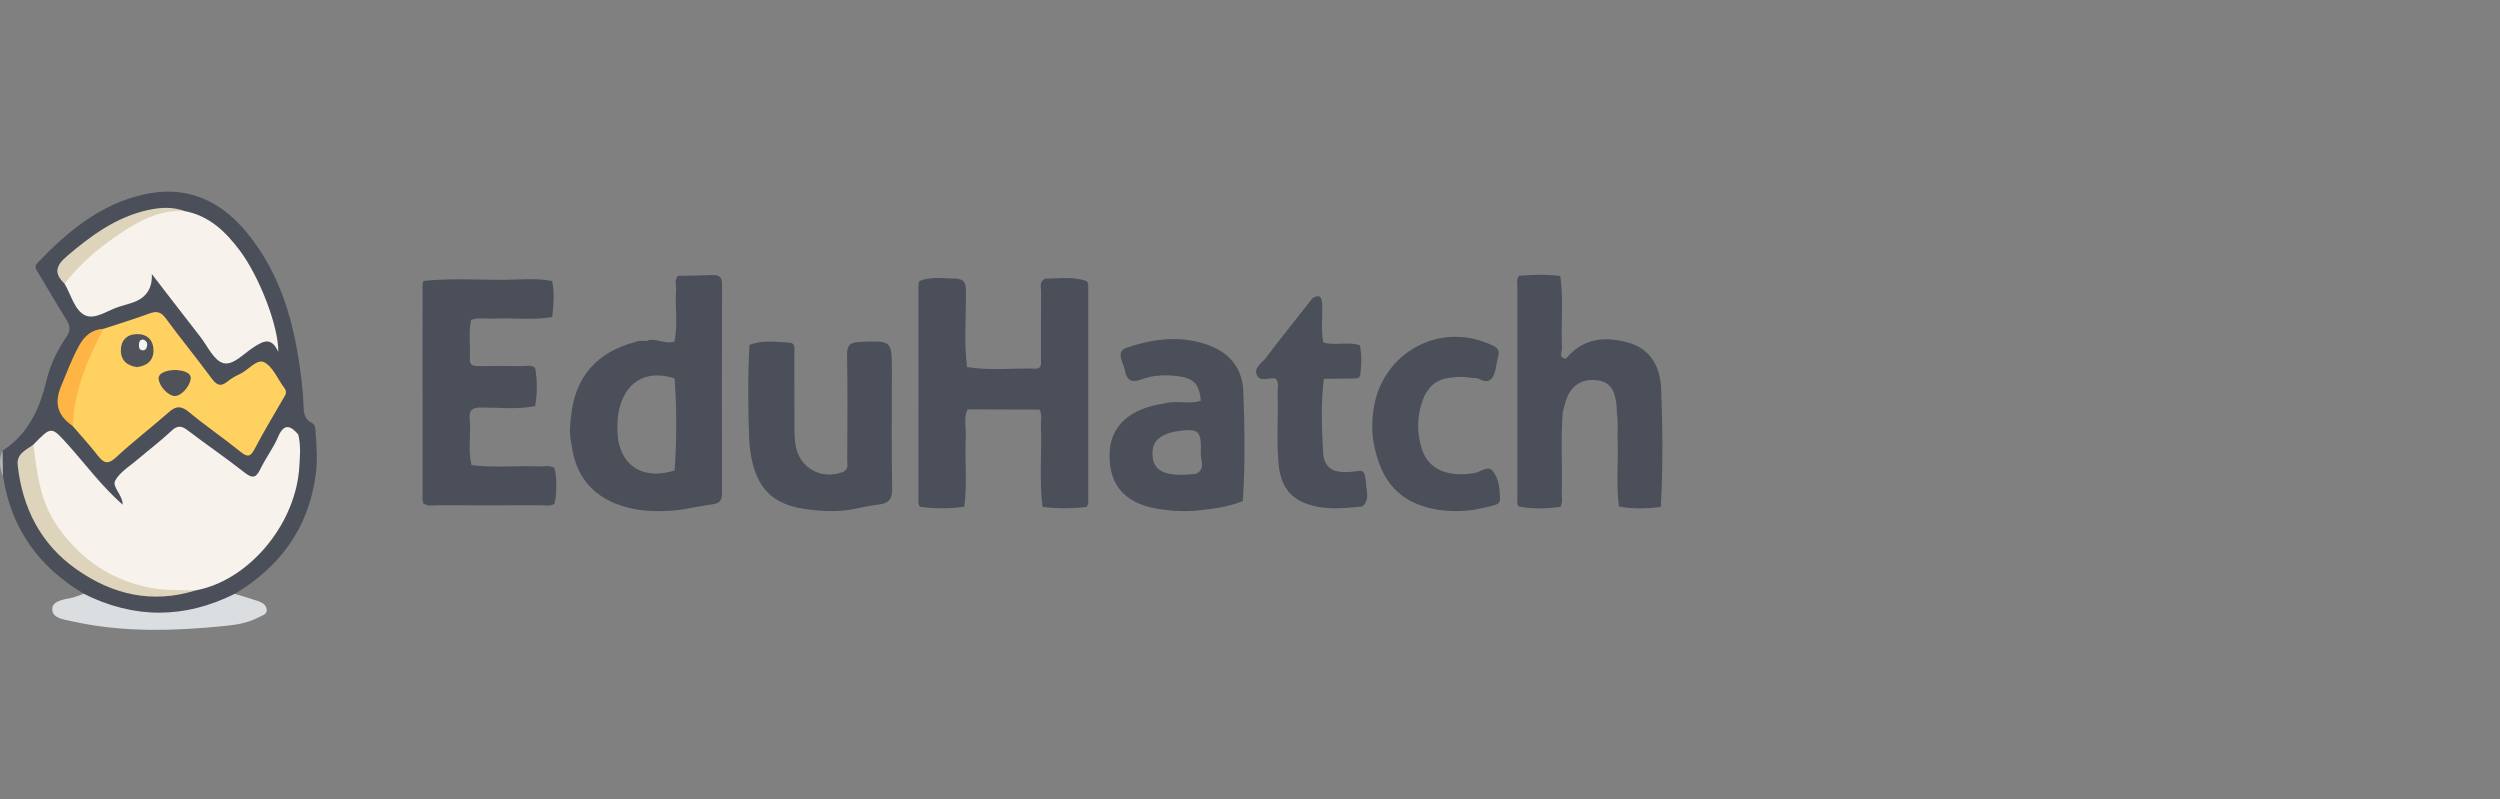 <svg width="194" height="62" viewBox="0 0 194 62" fill="none" xmlns="http://www.w3.org/2000/svg">
<rect x="0" y="0" width="194" height="62" fill="#808080" stroke="none"/>
<g clip-path="url(#clip0_6552_74156)">
<path d="M0.2 34.974C2.186 33.684 3.076 31.746 3.609 29.517C3.898 28.308 4.459 27.151 5.172 26.106C5.482 25.651 5.448 25.28 5.167 24.83C4.425 23.642 3.717 22.432 3 21.228C2.843 20.963 2.593 20.731 2.928 20.381C5.247 17.962 7.769 15.855 11.141 15.092C14.393 14.357 17.017 15.489 19.092 17.975C21.845 21.274 22.89 25.241 23.384 29.402C23.464 30.08 23.536 30.762 23.551 31.443C23.563 32.008 23.603 32.506 24.181 32.81C24.619 33.04 24.431 33.516 24.519 33.884C24.582 34.907 24.649 35.931 24.482 36.952C23.905 41.031 21.709 43.997 18.222 46.077C16.994 47.382 15.31 47.555 13.7 47.774C11.533 48.069 9.417 47.705 7.413 46.784C7.053 46.618 6.697 46.447 6.503 46.07C3.004 44.001 0.856 41.001 0.236 36.951C0.077 36.294 0.144 35.634 0.2 34.974L0.2 34.974Z" fill="#4A4F59"/>
<path d="M81.14 21.623C82.207 21.61 83.284 21.443 84.327 21.817C84.487 21.998 84.448 22.222 84.448 22.433C84.45 27.852 84.45 33.271 84.448 38.69C84.448 38.902 84.485 39.125 84.331 39.309C84.278 39.338 84.222 39.354 84.162 39.357C83.13 39.471 82.098 39.466 81.066 39.36C81.007 39.355 80.951 39.34 80.898 39.315C80.637 37.226 80.858 35.128 80.775 33.035C80.759 32.618 80.902 32.181 80.657 31.784C78.798 31.779 76.94 31.773 75.082 31.768C74.761 32.449 74.98 33.169 74.945 33.869C74.853 35.682 75.076 37.503 74.829 39.314C74.772 39.341 74.711 39.352 74.648 39.347C73.619 39.475 72.589 39.479 71.56 39.345C71.499 39.354 71.441 39.344 71.385 39.316C71.213 39.095 71.271 38.834 71.271 38.589C71.268 33.202 71.269 27.816 71.27 22.429C71.27 22.215 71.242 21.996 71.361 21.799C72.282 21.445 73.235 21.602 74.179 21.625C74.726 21.656 74.951 21.881 74.956 22.492C74.973 24.498 74.799 26.507 75.042 28.509L75.072 28.487C76.817 28.777 78.574 28.552 80.325 28.608C80.896 28.627 80.775 28.162 80.777 27.825C80.784 26.097 80.771 24.369 80.788 22.642C80.791 22.278 80.612 21.818 81.14 21.623L81.14 21.623Z" fill="#4A4F59"/>
<path d="M41.522 28.534C41.543 28.659 41.564 28.783 41.585 28.908C41.686 29.651 41.686 30.394 41.585 31.137C41.566 31.262 41.547 31.388 41.528 31.514C40.144 31.794 38.745 31.619 37.355 31.621C36.647 31.622 36.38 31.81 36.45 32.531C36.564 33.701 36.294 34.889 36.589 36.055L36.567 36.087C38.299 36.319 40.039 36.121 41.773 36.195C42.191 36.213 42.626 36.077 43.026 36.307C43.053 36.438 43.08 36.569 43.108 36.701C43.193 37.368 43.193 38.035 43.108 38.702C43.083 38.83 43.058 38.958 43.034 39.086C42.673 39.328 42.268 39.204 41.887 39.206C39.242 39.218 36.597 39.217 33.952 39.207C33.603 39.206 33.236 39.309 32.907 39.096L32.886 39.112C32.746 38.88 32.793 38.623 32.792 38.376C32.79 33.064 32.79 27.752 32.791 22.44C32.791 22.226 32.771 22.009 32.856 21.803C34.966 21.571 37.082 21.727 39.195 21.712C40.408 21.703 41.63 21.565 42.839 21.804L42.847 21.797C43.021 22.674 42.974 23.553 42.872 24.434C42.87 24.494 42.857 24.551 42.832 24.606C41.348 24.865 39.851 24.646 38.361 24.723C37.761 24.753 37.152 24.619 36.56 24.819L36.557 24.822C36.343 25.818 36.521 26.828 36.456 27.828C36.423 28.343 36.711 28.414 37.129 28.409C38.245 28.395 39.362 28.392 40.478 28.41C40.826 28.416 41.199 28.289 41.522 28.534L41.522 28.534Z" fill="#4A4F59"/>
<path d="M117.881 21.403C118.947 21.31 120.011 21.282 121.076 21.416C121.355 23.273 121.105 25.142 121.213 27.002C121.229 27.278 120.895 27.756 121.516 27.837C122.838 26.228 124.571 26.07 126.394 26.601C128.022 27.075 128.769 28.335 128.899 29.988C129.021 33.102 129.055 36.215 128.88 39.328L128.885 39.334C127.804 39.476 126.724 39.508 125.646 39.31L125.632 39.321C125.4 37.543 125.59 35.756 125.526 33.974C125.505 33.368 125.591 32.758 125.47 32.155C125.461 31.905 125.47 31.652 125.439 31.404C125.326 30.512 125.099 29.695 124.028 29.522C122.955 29.349 122.101 29.767 121.647 30.742C121.469 31.124 121.396 31.555 121.275 31.964C121.1 34.03 121.249 36.1 121.193 38.168C121.183 38.554 121.289 38.954 121.097 39.326L121.104 39.334C120.024 39.474 118.945 39.511 117.868 39.307L117.854 39.318C117.678 39.057 117.749 38.761 117.748 38.48C117.744 33.062 117.744 27.644 117.749 22.226C117.75 21.949 117.656 21.647 117.881 21.403Z" fill="#4A4F59"/>
<path d="M62.931 39.557C59.832 39.268 58.43 37.741 58.15 34.349C58.038 31.822 58.025 29.296 58.159 26.77C59.158 26.358 60.195 26.543 61.22 26.587C61.782 26.612 61.637 27.078 61.639 27.409C61.648 29.317 61.637 31.225 61.648 33.133C61.651 33.634 61.663 34.144 61.754 34.635C62.066 36.324 63.727 37.227 65.339 36.655C65.889 36.46 65.745 36.049 65.746 35.685C65.755 32.985 65.784 30.284 65.731 27.585C65.715 26.772 65.964 26.559 66.753 26.53C69.211 26.439 69.21 26.404 69.21 28.827C69.21 31.851 69.175 34.876 69.232 37.899C69.248 38.727 68.98 39.059 68.197 39.152C67.451 39.241 66.716 39.419 65.977 39.557C64.962 39.694 63.947 39.693 62.931 39.557L62.931 39.557Z" fill="#4A4F59"/>
<path d="M111.574 39.56C108.683 39.056 107.187 37.495 106.59 34.355C106.454 33.484 106.456 32.613 106.589 31.741C107.254 27.287 111.866 24.852 115.873 26.833C116.216 27.002 116.36 27.214 116.268 27.594C116.183 27.942 116.134 28.298 116.057 28.648C115.895 29.381 115.593 29.856 114.74 29.39C114.595 29.311 114.388 29.347 114.209 29.33C113.611 29.215 113.013 29.22 112.414 29.328C111.379 29.476 110.744 30.104 110.403 31.051C109.937 32.347 109.929 33.663 110.378 34.959C110.892 36.444 112.412 37.066 114.443 36.702C114.909 36.618 115.459 36.105 115.826 36.538C116.312 37.112 116.372 37.915 116.404 38.681C116.421 39.095 116.125 39.154 115.867 39.227C115.386 39.363 114.891 39.451 114.402 39.559C113.459 39.694 112.516 39.692 111.574 39.56L111.574 39.56Z" fill="#4A4F59"/>
<path d="M105.57 28.978C105.562 29.399 105.263 29.371 104.973 29.372C104.227 29.376 103.482 29.388 102.736 29.397C102.476 31.339 102.586 33.285 102.678 35.231C102.752 35.813 102.971 36.296 103.563 36.523C104.151 36.691 104.744 36.651 105.337 36.551C106.012 36.437 105.897 36.977 105.992 37.344C105.982 38.007 106.365 38.723 105.726 39.3C105.524 39.32 105.322 39.34 105.121 39.36C104.168 39.452 103.216 39.498 102.267 39.333C100.354 38.958 99.444 37.993 99.227 36.109C99.043 34.251 99.206 32.387 99.141 30.527C99.127 30.147 99.283 29.738 99.004 29.387C98.516 29.239 97.82 29.694 97.541 29.122C97.26 28.549 97.917 28.18 98.225 27.776C99.419 26.209 100.651 24.671 101.869 23.122C102.522 22.776 102.584 23.176 102.603 23.684C102.639 24.646 102.497 25.615 102.69 26.572L102.698 26.58C103.62 26.844 104.59 26.48 105.509 26.788C105.537 26.841 105.555 26.898 105.561 26.958C105.67 27.63 105.651 28.303 105.57 28.977L105.57 28.978Z" fill="#4A4F59"/>
<path d="M6.492 46.074C10.398 48.029 14.304 48.035 18.212 46.081C18.819 46.267 19.43 46.44 20.031 46.644C20.343 46.749 20.654 46.943 20.697 47.283C20.748 47.697 20.327 47.759 20.059 47.905C19.259 48.342 18.349 48.481 17.483 48.569C13.494 48.97 9.501 49.096 5.548 48.202C4.939 48.065 4.057 47.981 4.055 47.276C4.052 46.64 4.888 46.529 5.495 46.407C5.836 46.339 6.16 46.188 6.492 46.075V46.074Z" fill="#DBDEE0"/>
<path d="M0.197 34.977C0.209 35.636 0.221 36.295 0.233 36.954C-0.04 36.299 -0.099 35.641 0.197 34.977Z" fill="#B3B5B9"/>
<path d="M2.588 34.507C3.989 33.059 3.978 33.07 5.265 34.499C6.643 36.03 7.867 37.707 9.521 39.166C9.507 38.35 8.657 37.79 8.95 37.273C9.317 36.623 10.062 36.182 10.66 35.67C11.535 34.923 12.46 34.232 13.293 33.443C13.767 32.996 14.084 33.027 14.569 33.397C16.026 34.508 17.545 35.538 18.983 36.673C19.628 37.181 19.892 37.053 20.217 36.375C20.62 35.535 21.207 34.779 21.569 33.925C22.023 32.85 22.512 32.986 23.144 33.712C23.376 34.649 23.267 35.594 23.203 36.538C22.783 40.922 19.172 45.093 15.171 45.816C9.291 47.113 2.991 42.28 2.542 36.184C2.501 35.627 2.215 35.055 2.588 34.507H2.588Z" fill="#F7F2EB"/>
<path d="M14.322 16.379C16.217 16.729 17.495 17.962 18.594 19.42C20.124 21.448 21.622 25.33 21.596 27.305C21.048 26.11 20.432 26.472 19.704 26.931C18.925 27.422 18.083 28.399 17.318 28.175C16.584 27.96 16.102 26.852 15.532 26.121C14.299 24.54 13.081 22.949 11.78 21.264C11.837 22.395 11.331 23.137 10.263 23.491C9.957 23.592 9.648 23.686 9.337 23.773C8.417 24.032 7.411 24.83 6.62 24.475C5.791 24.103 5.518 22.874 5.01 22.014C4.913 21.638 5.159 21.404 5.377 21.171C7.132 19.285 9.099 17.678 11.486 16.654C12.391 16.266 13.349 16.184 14.322 16.38L14.322 16.379Z" fill="#F7F2EB"/>
<path d="M8.019 25.518C9.212 25.125 10.417 24.763 11.594 24.328C12.158 24.119 12.488 24.194 12.86 24.699C14.008 26.262 15.242 27.762 16.392 29.324C16.781 29.854 17.097 30.066 17.663 29.599C17.936 29.372 18.258 29.189 18.582 29.042C19.255 28.738 19.932 27.819 20.502 28.111C21.185 28.461 21.549 29.425 22.068 30.11C22.332 30.459 22.109 30.703 21.949 30.98C21.214 32.256 20.45 33.518 19.769 34.822C19.453 35.427 19.233 35.518 18.677 35.068C17.365 34.007 15.964 33.055 14.666 31.979C14.072 31.487 13.675 31.48 13.11 31.978C11.763 33.165 10.331 34.258 9.018 35.479C8.39 36.063 8.063 35.965 7.594 35.358C6.981 34.564 6.296 33.825 5.642 33.063C5.469 32.779 5.362 32.474 5.41 32.138C5.718 29.973 6.409 27.936 7.477 26.03C7.598 25.814 7.777 25.623 8.019 25.518H8.019Z" fill="#FFD161"/>
<path d="M2.595 34.508C2.868 36.75 3.129 38.988 4.502 40.909C6.283 43.4 8.606 45.023 11.647 45.608C12.824 45.834 14 45.777 15.178 45.816C11.812 46.871 8.725 46.144 5.929 44.176C3.162 42.229 1.742 39.435 1.372 36.095C1.273 35.201 2.028 34.915 2.595 34.508H2.595Z" fill="#DED4BB"/>
<path d="M14.32 16.38C12.018 16.256 10.223 17.468 8.485 18.707C7.183 19.635 6.009 20.746 5.008 22.015C4.185 21.218 4.301 20.637 5.2 19.872C7.078 18.273 9.019 16.843 11.469 16.303C12.41 16.095 13.38 16.021 14.32 16.38Z" fill="#DDD4BB"/>
<path d="M8.025 25.516C6.779 27.888 5.752 30.329 5.647 33.061C4.501 32.278 4.174 31.321 4.741 29.968C5.181 28.919 5.57 27.853 6.12 26.849C6.544 26.073 7.115 25.567 8.025 25.516Z" fill="#FEB546"/>
<path d="M56.033 22.109C56.035 21.551 55.861 21.323 55.305 21.345C54.409 21.38 53.512 21.387 52.615 21.405C52.306 21.74 52.493 22.147 52.465 22.519C52.365 23.851 52.63 25.196 52.327 26.522C51.678 26.699 51.071 26.329 50.432 26.373C50.08 26.567 49.667 26.346 49.314 26.536C46.27 27.331 44.602 29.277 44.305 32.378C44.224 33.04 44.179 33.701 44.329 34.36C44.672 37.314 46.389 39.03 49.529 39.557C50.615 39.698 51.703 39.696 52.79 39.559C53.636 39.414 54.478 39.248 55.328 39.13C55.856 39.056 56.034 38.814 56.032 38.276C56.016 32.887 56.015 27.498 56.033 22.108V22.109ZM52.348 36.513C50.056 37.22 48.381 36.324 47.974 34.175C47.886 33.497 47.886 32.819 47.974 32.142C48.376 29.692 50.062 28.623 52.351 29.366C52.517 31.748 52.52 34.13 52.349 36.513H52.348Z" fill="#4A4F59"/>
<path d="M96.475 30.2C96.337 28.511 95.395 27.399 93.873 26.819C91.724 25.999 89.54 26.262 87.438 26.984C86.513 27.302 87.193 28.132 87.282 28.708C87.386 29.384 87.705 29.77 88.549 29.448C89.457 29.102 90.45 29.069 91.425 29.195C92.645 29.353 93.046 29.795 93.187 31.087C92.272 31.411 91.304 31.041 90.384 31.301C87.69 31.685 86.183 33.036 86.106 35.136C86.01 37.773 87.441 39.253 90.384 39.56C91.4 39.695 92.415 39.697 93.43 39.559C94.46 39.447 95.477 39.277 96.441 38.877C96.644 35.985 96.581 33.093 96.475 30.2V30.2ZM92.805 36.765C92.069 36.855 91.334 36.904 90.601 36.735C89.726 36.515 89.397 35.929 89.436 35.059C89.475 34.181 90.052 33.824 90.777 33.59C90.912 33.546 91.052 33.51 91.192 33.488C93.027 33.203 93.241 33.355 93.181 35.19C93.164 35.71 93.589 36.405 92.805 36.765V36.765Z" fill="#4A4F59"/>
<path d="M10.634 28.486C9.872 28.387 9.373 27.981 9.379 27.171C9.384 26.42 9.837 25.954 10.583 25.927C11.379 25.898 11.89 26.352 11.91 27.154C11.93 27.951 11.444 28.388 10.634 28.486H10.634Z" fill="#50545A"/>
<path d="M13.698 28.711C14.125 28.758 14.886 28.86 14.793 29.437C14.705 29.987 14.066 30.762 13.535 30.729C13.026 30.698 12.353 29.965 12.31 29.389C12.274 28.907 13.017 28.701 13.698 28.711V28.711Z" fill="#4F5259"/>
<path d="M11.118 26.352C11.327 26.42 11.451 26.584 11.419 26.812C11.39 27.021 11.281 27.229 11.021 27.178C10.752 27.126 10.775 26.875 10.788 26.679C10.799 26.506 10.871 26.34 11.118 26.352V26.352Z" fill="#F3F4F4"/>
</g>
<defs>
<clipPath id="clip0_6552_74156">
<rect width="129" height="34" fill="white" transform="translate(0 14.871)"/>
</clipPath>
</defs>
</svg>
